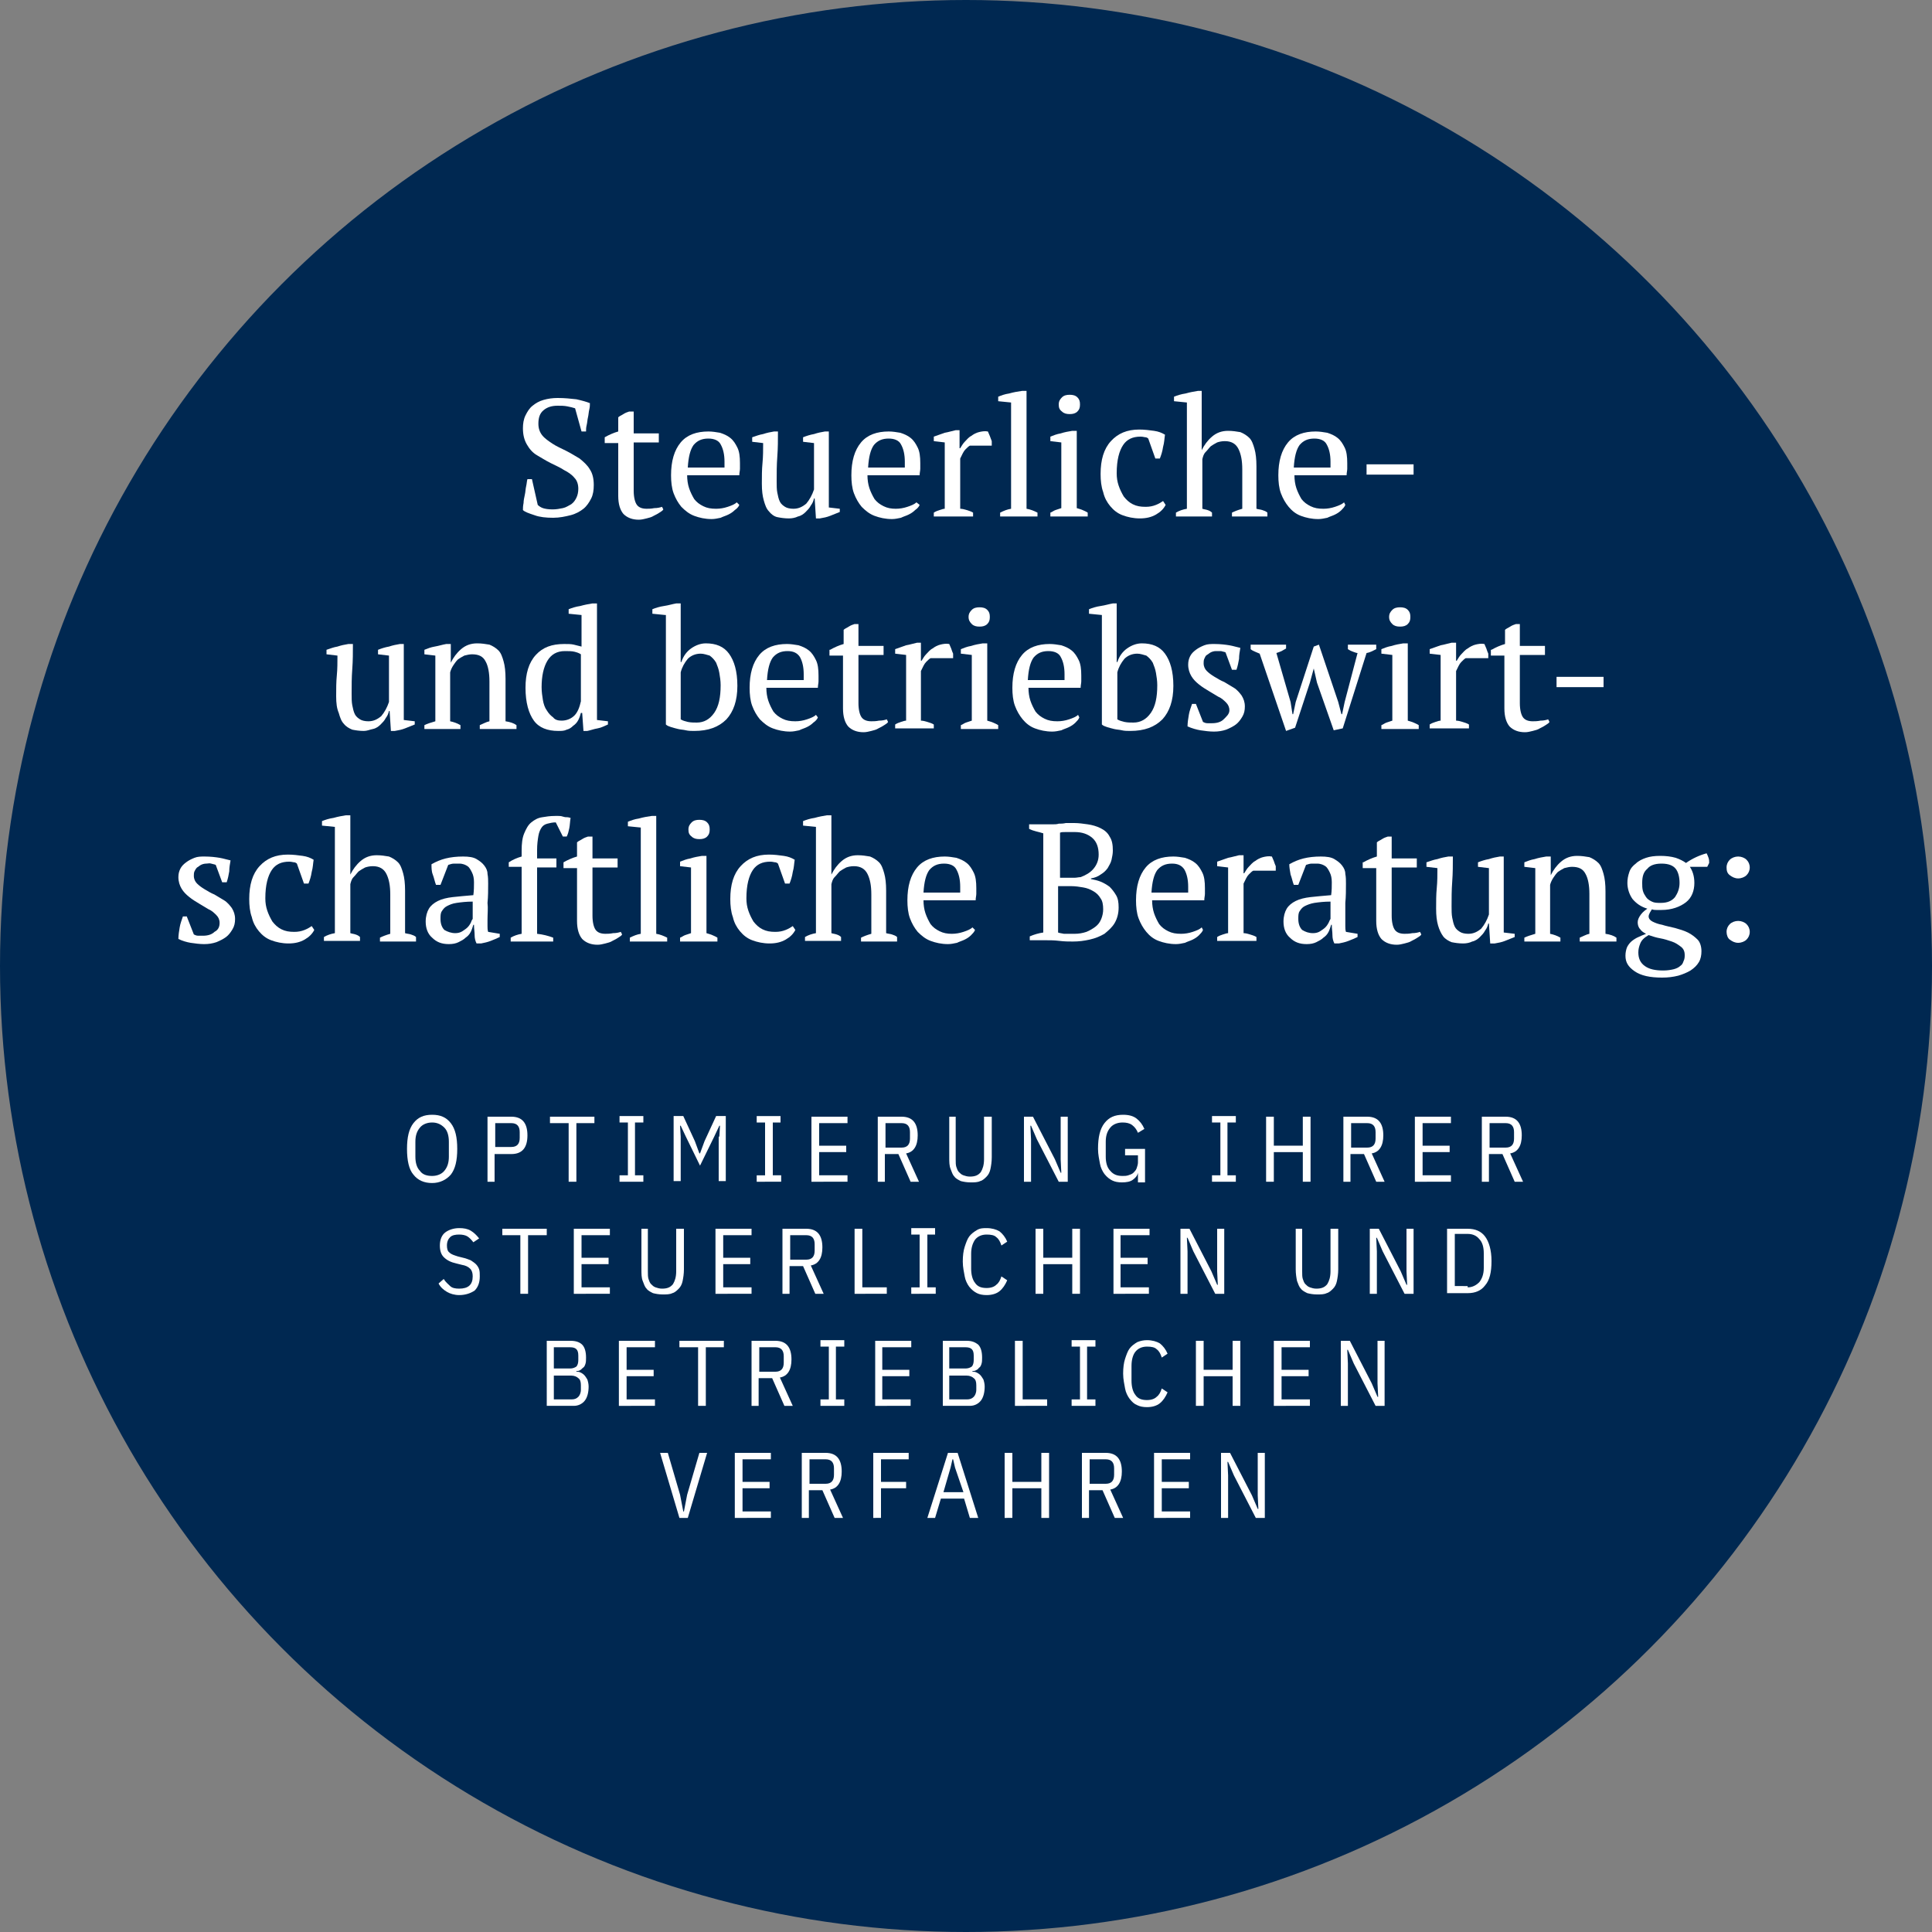 <?xml version="1.0" encoding="UTF-8"?> <svg xmlns="http://www.w3.org/2000/svg" xmlns:xlink="http://www.w3.org/1999/xlink" version="1.1" x="0px" y="0px" viewBox="0 0 300 300" style="enable-background:new 0 0 300 300;" xml:space="preserve"><rect x="0" y="0" width="300" height="300" fill="#808080" stroke="none"/> <style type="text/css"> .st0{fill:#002851;} .st1{fill:#FFFFFF;} </style> <g id="Ebene_1"> </g> <g id="Ebene_2"> <g> <circle class="st0" cx="150" cy="150" r="150"></circle> </g> <g> <path class="st1" d="M83.5,78.4c0.2,0.2,0.5,0.4,0.8,0.5c0.3,0.1,0.8,0.2,1.5,0.2c0.6,0,1.1-0.1,1.6-0.2c0.5-0.1,0.9-0.4,1.3-0.6 c0.4-0.3,0.6-0.6,0.8-1c0.2-0.4,0.3-0.9,0.3-1.4c0-0.7-0.2-1.3-0.6-1.7c-0.4-0.5-1-0.9-1.6-1.2c-0.6-0.4-1.3-0.7-2.1-1.1 s-1.4-0.8-2.1-1.2s-1.2-1-1.6-1.7c-0.4-0.7-0.6-1.5-0.6-2.5c0-0.7,0.1-1.4,0.4-2c0.3-0.6,0.6-1.1,1.1-1.5c0.5-0.4,1-0.7,1.7-0.9 c0.7-0.2,1.4-0.3,2.2-0.3c1.1,0,2,0.1,2.9,0.2c0.9,0.2,1.6,0.4,2.1,0.6c0,0.3,0,0.6-0.1,1s-0.1,0.8-0.2,1.2s-0.1,0.8-0.2,1.2 S91,66.7,91,67h-0.7l-1-3.6c-0.3-0.1-0.7-0.2-1.2-0.3c-0.5-0.1-1-0.1-1.5-0.1c-0.9,0-1.6,0.2-2.2,0.7s-0.8,1.2-0.8,2.1 c0,0.7,0.2,1.3,0.6,1.8c0.4,0.5,1,0.9,1.6,1.3c0.6,0.4,1.3,0.7,2.1,1.1s1.4,0.8,2.1,1.2c0.6,0.5,1.2,1,1.6,1.7 c0.4,0.6,0.6,1.4,0.6,2.4c0,0.8-0.1,1.5-0.4,2.1c-0.3,0.6-0.7,1.2-1.2,1.6s-1.2,0.8-2,1c-0.8,0.2-1.7,0.4-2.7,0.4 c-1.1,0-2.1-0.1-2.9-0.4c-0.9-0.3-1.5-0.5-1.8-0.8c0-0.3,0-0.6,0.1-1.1c0-0.4,0.1-0.8,0.2-1.3c0.1-0.4,0.1-0.9,0.2-1.3 s0.1-0.8,0.2-1.1h0.7L83.5,78.4z"></path> <path class="st1" d="M93.9,67.9c0.7-0.4,1.4-0.7,2.1-0.9v-2.2c0.2-0.2,0.5-0.3,0.8-0.5c0.3-0.2,0.6-0.3,0.9-0.4h0.7v3.4h3.9v1.4 h-3.9v7.5c0,1,0.2,1.8,0.5,2.2c0.3,0.4,0.8,0.6,1.5,0.6c0.3,0,0.7,0,1.2-0.1c0.5,0,0.9-0.1,1.2-0.2l0.2,0.4 c-0.1,0.2-0.3,0.3-0.6,0.5c-0.3,0.2-0.5,0.3-0.9,0.5c-0.3,0.2-0.7,0.3-1.1,0.4c-0.4,0.1-0.8,0.2-1.2,0.2c-1,0-1.8-0.3-2.4-0.9 c-0.5-0.6-0.8-1.5-0.8-2.8v-8.2h-2.1V67.9z"></path> <path class="st1" d="M114.8,78.4c-0.1,0.3-0.4,0.6-0.7,0.8c-0.3,0.3-0.6,0.5-1,0.7c-0.4,0.2-0.8,0.3-1.2,0.5 c-0.5,0.1-0.9,0.2-1.4,0.2c-1,0-1.9-0.2-2.7-0.5c-0.8-0.3-1.4-0.8-2-1.4c-0.5-0.6-0.9-1.3-1.2-2.1c-0.3-0.8-0.4-1.8-0.4-2.8 c0-2.2,0.5-3.9,1.5-5.1c1-1.2,2.5-1.7,4.3-1.7c0.6,0,1.2,0.1,1.8,0.2c0.6,0.2,1.1,0.4,1.6,0.8c0.5,0.4,0.8,0.9,1.1,1.5 c0.3,0.6,0.4,1.4,0.4,2.4c0,0.3,0,0.6,0,0.9c0,0.3-0.1,0.6-0.1,1h-8.1c0,0.7,0.1,1.4,0.3,2c0.2,0.6,0.5,1.2,0.8,1.7 c0.4,0.5,0.8,0.8,1.4,1.1c0.6,0.3,1.2,0.4,2,0.4c0.6,0,1.2-0.1,1.8-0.3c0.6-0.2,1.1-0.4,1.4-0.7L114.8,78.4z M110,68.1 c-1,0-1.7,0.3-2.3,1c-0.5,0.7-0.8,1.8-0.9,3.5h5.7c0-0.2,0-0.3,0-0.5c0-0.1,0-0.3,0-0.4c0-1.1-0.2-2-0.6-2.7 C111.6,68.4,110.9,68.1,110,68.1z"></path> <path class="st1" d="M118.3,75.1c0-1.1,0-2.2,0.1-3.2s0.1-2.1,0.1-3.1l-1.7-0.2v-0.7c0.6-0.2,1.1-0.4,1.7-0.5 c0.6-0.2,1.1-0.3,1.7-0.4h0.6c0,1.3,0,2.6-0.1,3.9s-0.1,2.6-0.1,3.8c0,0.7,0,1.3,0.1,1.8c0.1,0.5,0.2,1,0.4,1.4 c0.2,0.4,0.5,0.6,0.8,0.8c0.3,0.2,0.8,0.3,1.3,0.3c0.8,0,1.4-0.3,2-0.8c0.5-0.6,0.9-1.3,1.2-2.2v-7.2l-1.7-0.2v-0.7 c0.5-0.2,1.1-0.4,1.7-0.5c0.6-0.2,1.1-0.3,1.7-0.4h0.6v11.8l1.7,0.2v0.5c-0.5,0.2-1,0.4-1.5,0.6c-0.5,0.2-1,0.3-1.6,0.4h-0.6 l-0.2-3.1h-0.1c-0.1,0.4-0.2,0.7-0.5,1.1c-0.2,0.4-0.5,0.7-0.8,1s-0.7,0.6-1.2,0.7c-0.4,0.2-0.9,0.3-1.4,0.3 c-0.7,0-1.3-0.1-1.8-0.2s-1-0.5-1.3-0.9c-0.4-0.4-0.6-1-0.8-1.7C118.4,77,118.3,76.2,118.3,75.1z"></path> <path class="st1" d="M142.8,78.4c-0.1,0.3-0.4,0.6-0.7,0.8c-0.3,0.3-0.6,0.5-1,0.7c-0.4,0.2-0.8,0.3-1.2,0.5 c-0.5,0.1-0.9,0.2-1.4,0.2c-1,0-1.9-0.2-2.7-0.5c-0.8-0.3-1.4-0.8-2-1.4c-0.5-0.6-0.9-1.3-1.2-2.1c-0.3-0.8-0.4-1.8-0.4-2.8 c0-2.2,0.5-3.9,1.5-5.1c1-1.2,2.5-1.7,4.3-1.7c0.6,0,1.2,0.1,1.8,0.2c0.6,0.2,1.1,0.4,1.6,0.8c0.5,0.4,0.8,0.9,1.1,1.5 c0.3,0.6,0.4,1.4,0.4,2.4c0,0.3,0,0.6,0,0.9c0,0.3-0.1,0.6-0.1,1h-8.1c0,0.7,0.1,1.4,0.3,2c0.2,0.6,0.5,1.2,0.8,1.7 c0.4,0.5,0.8,0.8,1.4,1.1c0.6,0.3,1.2,0.4,1.9,0.4c0.6,0,1.2-0.1,1.8-0.3c0.6-0.2,1.1-0.4,1.4-0.7L142.8,78.4z M138,68.1 c-1,0-1.7,0.3-2.3,1c-0.5,0.7-0.8,1.8-0.9,3.5h5.7c0-0.2,0-0.3,0-0.5c0-0.1,0-0.3,0-0.4c0-1.1-0.2-2-0.6-2.7 C139.6,68.4,138.9,68.1,138,68.1z"></path> <path class="st1" d="M150.6,69.2c-0.2,0.1-0.4,0.3-0.7,0.6c-0.3,0.3-0.5,0.8-0.8,1.4V79c0.3,0,0.7,0.1,1,0.2 c0.3,0.1,0.7,0.2,1,0.4v0.6h-6.1v-0.6c0.3-0.2,0.6-0.3,0.9-0.4c0.3-0.1,0.6-0.2,0.8-0.2V68.7l-1.7-0.2v-0.7 c0.6-0.2,1.1-0.4,1.7-0.6c0.6-0.1,1.2-0.3,1.7-0.4h0.6v2.8h0.1c0.2-0.3,0.4-0.7,0.7-1c0.3-0.3,0.6-0.7,1-0.9 c0.4-0.3,0.8-0.5,1.2-0.6c0.4-0.1,0.9-0.2,1.4-0.1c0.1,0.2,0.2,0.5,0.3,0.7s0.2,0.6,0.3,0.8v0.7H150.6z"></path> <path class="st1" d="M161.1,80.2h-5.8v-0.6c0.6-0.3,1.1-0.5,1.7-0.6V62.5l-2-0.2v-0.7c0.5-0.2,1-0.4,1.7-0.5 c0.7-0.2,1.3-0.3,2-0.4h0.7V79c0.6,0.1,1.1,0.3,1.7,0.6V80.2z"></path> <path class="st1" d="M168.9,80.2h-5.8v-0.6c0.3-0.1,0.5-0.3,0.8-0.4s0.6-0.2,0.9-0.3V68.7l-1.7-0.2v-0.7c0.5-0.2,1-0.4,1.6-0.5 c0.6-0.2,1.2-0.3,1.8-0.4h0.7v12c0.3,0.1,0.7,0.2,0.9,0.3s0.5,0.2,0.8,0.4V80.2z M164.4,62.8c0-0.5,0.2-0.8,0.5-1.1 c0.3-0.3,0.7-0.4,1.2-0.4c0.5,0,0.9,0.1,1.2,0.4c0.3,0.3,0.4,0.6,0.4,1.1c0,0.5-0.1,0.8-0.4,1.1c-0.3,0.3-0.7,0.4-1.2,0.4 c-0.5,0-0.9-0.1-1.2-0.4C164.5,63.6,164.4,63.3,164.4,62.8z"></path> <path class="st1" d="M181,78.4c-0.3,0.6-0.8,1.1-1.5,1.5c-0.7,0.4-1.5,0.6-2.5,0.6c-1,0-1.9-0.2-2.7-0.5c-0.8-0.3-1.4-0.8-1.9-1.4 c-0.5-0.6-0.9-1.3-1.1-2.2c-0.3-0.8-0.4-1.8-0.4-2.8c0-2.2,0.5-3.9,1.6-5.1c1.1-1.2,2.5-1.8,4.4-1.8c0.8,0,1.6,0.1,2.3,0.2 s1.2,0.3,1.7,0.6c-0.1,0.6-0.1,1.2-0.3,1.9c-0.1,0.7-0.3,1.3-0.5,1.8h-0.7l-1.1-3.1c-0.1-0.1-0.3-0.2-0.4-0.2 c-0.2,0-0.4-0.1-0.8-0.1c-1.2,0-2.1,0.4-2.7,1.3c-0.6,0.9-1,2.3-1,4.4c0,0.7,0.1,1.3,0.3,1.9s0.5,1.2,0.8,1.7 c0.4,0.5,0.8,0.9,1.4,1.2c0.6,0.3,1.2,0.4,2,0.4c0.6,0,1.1-0.1,1.6-0.3c0.5-0.2,0.8-0.4,1.1-0.6L181,78.4z"></path> <path class="st1" d="M196.9,80.2h-5.6v-0.6c0.4-0.2,0.9-0.4,1.6-0.6v-6.1c0-1.4-0.2-2.4-0.6-3.2c-0.4-0.8-1.1-1.2-2.1-1.2 c-0.5,0-0.9,0.1-1.2,0.2c-0.4,0.2-0.7,0.4-1,0.6c-0.3,0.3-0.5,0.6-0.8,0.9s-0.4,0.7-0.5,1.1V79c0.3,0.1,0.5,0.1,0.8,0.2 c0.3,0.1,0.5,0.2,0.7,0.4v0.6h-5.6v-0.6c0.5-0.3,1.1-0.5,1.7-0.6V62.5l-2-0.2v-0.7c0.5-0.2,1.1-0.4,1.8-0.5 c0.7-0.2,1.3-0.3,1.9-0.4h0.6v9.2h0c0.4-0.8,0.9-1.5,1.6-2.1c0.7-0.6,1.5-0.9,2.5-0.9c0.7,0,1.3,0.1,1.9,0.2 c0.5,0.2,1,0.5,1.4,0.9c0.4,0.4,0.6,1,0.8,1.7c0.2,0.7,0.3,1.6,0.3,2.7V79c0.3,0.1,0.6,0.1,0.9,0.2c0.3,0.1,0.6,0.2,0.8,0.4V80.2z "></path> <path class="st1" d="M208.9,78.4c-0.1,0.3-0.4,0.6-0.6,0.8c-0.3,0.3-0.6,0.5-1,0.7c-0.4,0.2-0.8,0.3-1.2,0.5 c-0.5,0.1-0.9,0.2-1.4,0.2c-1,0-1.9-0.2-2.7-0.5c-0.8-0.3-1.4-0.8-1.9-1.4c-0.5-0.6-0.9-1.3-1.2-2.1s-0.4-1.8-0.4-2.8 c0-2.2,0.5-3.9,1.5-5.1s2.5-1.7,4.3-1.7c0.6,0,1.2,0.1,1.8,0.2c0.6,0.2,1.1,0.4,1.6,0.8c0.5,0.4,0.8,0.9,1.1,1.5 c0.3,0.6,0.4,1.4,0.4,2.4c0,0.3,0,0.6,0,0.9c0,0.3-0.1,0.6-0.1,1h-8.1c0,0.7,0.1,1.4,0.3,2c0.2,0.6,0.5,1.2,0.8,1.7 c0.4,0.5,0.8,0.8,1.4,1.1c0.6,0.3,1.2,0.4,2,0.4c0.6,0,1.2-0.1,1.8-0.3c0.6-0.2,1.1-0.4,1.4-0.7L208.9,78.4z M204.1,68.1 c-1,0-1.7,0.3-2.3,1c-0.5,0.7-0.8,1.8-0.9,3.5h5.7c0-0.2,0-0.3,0-0.5c0-0.1,0-0.3,0-0.4c0-1.1-0.2-2-0.6-2.7 C205.7,68.4,205,68.1,204.1,68.1z"></path> <path class="st1" d="M212.2,72.1h7.3v1.6h-7.3V72.1z"></path> <path class="st1" d="M52.2,108.1c0-1.1,0-2.2,0.1-3.2c0.1-1,0.1-2.1,0.1-3.1l-1.7-0.2v-0.7c0.6-0.2,1.1-0.4,1.7-0.5 c0.6-0.2,1.1-0.3,1.7-0.4h0.7c0,1.3,0,2.6-0.1,3.9c-0.1,1.3-0.1,2.6-0.1,3.8c0,0.7,0,1.3,0.1,1.8c0.1,0.5,0.2,1,0.4,1.4 c0.2,0.4,0.5,0.6,0.8,0.8c0.3,0.2,0.8,0.3,1.3,0.3c0.8,0,1.4-0.3,2-0.8c0.5-0.6,0.9-1.3,1.2-2.2v-7.2l-1.7-0.2v-0.7 c0.5-0.2,1.1-0.4,1.7-0.5c0.6-0.2,1.1-0.3,1.7-0.4h0.6v11.8l1.7,0.2v0.5c-0.5,0.2-1,0.4-1.5,0.6c-0.5,0.2-1,0.3-1.6,0.4h-0.6 l-0.2-3.1h-0.1c-0.1,0.4-0.2,0.7-0.5,1.1c-0.2,0.4-0.5,0.7-0.8,1c-0.3,0.3-0.7,0.6-1.2,0.7s-0.9,0.3-1.4,0.3 c-0.7,0-1.3-0.1-1.8-0.2c-0.5-0.2-1-0.5-1.3-0.9c-0.4-0.4-0.6-1-0.8-1.7C52.3,110,52.2,109.2,52.2,108.1z"></path> <path class="st1" d="M80.1,113.2h-5.6v-0.6c0.5-0.2,1-0.5,1.5-0.6v-6.2c0-1.3-0.2-2.4-0.6-3.1c-0.4-0.8-1.1-1.1-2.1-1.1 c-0.4,0-0.8,0.1-1.2,0.2c-0.4,0.2-0.7,0.4-1,0.6c-0.3,0.3-0.5,0.6-0.7,0.9s-0.4,0.7-0.5,1.1v7.6c0.5,0.1,1.1,0.3,1.6,0.6v0.6h-5.6 v-0.6c0.4-0.2,1-0.4,1.7-0.6v-10.2l-1.7-0.2v-0.7c0.5-0.2,1-0.4,1.6-0.5s1.2-0.3,1.8-0.4h0.7v2.9h0c0.4-0.8,0.9-1.5,1.6-2.1 c0.7-0.6,1.5-0.9,2.5-0.9c0.7,0,1.3,0.1,1.9,0.2c0.5,0.2,1,0.5,1.4,0.9c0.4,0.4,0.6,1,0.8,1.7c0.2,0.7,0.3,1.6,0.3,2.7v6.6 c0.7,0.1,1.3,0.3,1.7,0.6V113.2z"></path> <path class="st1" d="M90.2,110.7c-0.1,0.4-0.2,0.7-0.4,1.1s-0.5,0.7-0.8,0.9c-0.3,0.3-0.6,0.5-1,0.6c-0.4,0.2-0.8,0.2-1.3,0.2 c-1.7,0-3-0.5-3.8-1.6c-0.8-1.1-1.3-2.8-1.3-5.1c0-2.2,0.5-3.9,1.6-5.1c1.1-1.2,2.5-1.7,4.4-1.7c0.6,0,1.1,0,1.5,0.1 c0.4,0.1,0.8,0.2,1.2,0.3v-4.9l-2-0.2v-0.7c0.5-0.2,1.1-0.4,1.8-0.5c0.7-0.2,1.3-0.3,1.9-0.4h0.7v18.1l1.7,0.2v0.5 c-0.5,0.2-1,0.5-1.6,0.6s-1.1,0.3-1.6,0.4h-0.6l-0.2-2.8H90.2z M87.2,111.9c0.8,0,1.5-0.3,2-0.8c0.5-0.5,0.8-1.3,1-2.2v-7.3 c-0.3-0.2-0.6-0.3-1-0.4c-0.4-0.1-0.9-0.1-1.5-0.1c-1.2,0-2.1,0.5-2.7,1.5s-0.9,2.4-0.9,4.1c0,0.7,0.1,1.4,0.2,2 c0.1,0.6,0.3,1.2,0.6,1.6c0.3,0.5,0.6,0.8,1,1.1C86.2,111.8,86.7,111.9,87.2,111.9z"></path> <path class="st1" d="M103.3,95.5l-2-0.2v-0.7c0.5-0.2,1.1-0.4,1.8-0.5c0.7-0.1,1.3-0.3,1.9-0.4h0.7v9.1h0.1 c0.3-0.9,0.8-1.6,1.5-2.1c0.7-0.5,1.5-0.8,2.3-0.8c1.6,0,2.8,0.5,3.6,1.6c0.8,1.1,1.3,2.7,1.3,5c0,2.3-0.6,4-1.7,5.2 c-1.2,1.2-2.8,1.8-5,1.8c-0.4,0-0.9,0-1.3-0.1c-0.4-0.1-0.8-0.1-1.2-0.2s-0.8-0.2-1.1-0.3c-0.3-0.1-0.6-0.2-0.8-0.4V95.5z M108.8,101.5c-0.8,0-1.5,0.3-2,0.8c-0.5,0.6-0.9,1.3-1.1,2.1v7.3c0.3,0.2,0.7,0.3,1.1,0.4c0.5,0.1,0.9,0.1,1.4,0.1 c1.1,0,2-0.5,2.7-1.5s1-2.4,1-4.3c0-0.7-0.1-1.3-0.2-1.9c-0.1-0.6-0.3-1.1-0.5-1.6c-0.3-0.5-0.6-0.8-1-1.1 C109.8,101.7,109.3,101.5,108.8,101.5z"></path> <path class="st1" d="M127,111.4c-0.1,0.3-0.4,0.6-0.7,0.8c-0.3,0.3-0.6,0.5-1,0.7c-0.4,0.2-0.8,0.3-1.2,0.5 c-0.5,0.1-0.9,0.2-1.4,0.2c-1,0-1.9-0.2-2.7-0.5c-0.8-0.3-1.4-0.8-2-1.4c-0.5-0.6-0.9-1.3-1.2-2.1c-0.3-0.8-0.4-1.8-0.4-2.8 c0-2.2,0.5-3.9,1.5-5.1c1-1.2,2.5-1.7,4.3-1.7c0.6,0,1.2,0.1,1.8,0.2c0.6,0.2,1.1,0.4,1.6,0.8c0.5,0.4,0.8,0.9,1.1,1.5 c0.3,0.6,0.4,1.4,0.4,2.4c0,0.3,0,0.6,0,0.9c0,0.3-0.1,0.6-0.1,1H119c0,0.7,0.1,1.4,0.3,2c0.2,0.6,0.5,1.2,0.8,1.7 c0.4,0.5,0.8,0.8,1.4,1.1c0.6,0.3,1.2,0.4,2,0.4c0.6,0,1.2-0.1,1.8-0.3c0.6-0.2,1.1-0.4,1.4-0.7L127,111.4z M122.3,101.1 c-1,0-1.7,0.3-2.3,1c-0.5,0.7-0.8,1.8-0.9,3.5h5.7c0-0.2,0-0.3,0-0.5c0-0.1,0-0.3,0-0.4c0-1.1-0.2-2-0.6-2.7 C123.8,101.4,123.2,101.1,122.3,101.1z"></path> <path class="st1" d="M128.9,100.9c0.7-0.4,1.4-0.7,2.1-0.9v-2.2c0.2-0.2,0.5-0.3,0.8-0.5c0.3-0.2,0.6-0.3,0.9-0.4h0.6v3.4h3.9v1.4 h-3.9v7.5c0,1,0.2,1.8,0.5,2.2c0.3,0.4,0.8,0.6,1.5,0.6c0.3,0,0.7,0,1.2-0.1c0.5,0,0.9-0.1,1.2-0.2l0.2,0.4 c-0.1,0.2-0.3,0.3-0.6,0.5c-0.3,0.2-0.5,0.3-0.9,0.5c-0.3,0.2-0.7,0.3-1.1,0.4s-0.8,0.2-1.2,0.2c-1,0-1.8-0.3-2.4-0.9 c-0.5-0.6-0.8-1.5-0.8-2.8v-8.2h-2.1V100.9z"></path> <path class="st1" d="M144.5,102.2c-0.2,0.1-0.4,0.3-0.7,0.6c-0.3,0.3-0.5,0.8-0.8,1.4v7.7c0.3,0,0.7,0.1,1,0.2 c0.3,0.1,0.7,0.2,1,0.4v0.6H139v-0.6c0.3-0.2,0.6-0.3,0.9-0.4c0.3-0.1,0.6-0.2,0.8-0.2v-10.2l-1.7-0.2v-0.7 c0.6-0.2,1.1-0.4,1.7-0.6c0.6-0.1,1.2-0.3,1.7-0.4h0.6v2.8h0.1c0.2-0.3,0.4-0.7,0.7-1c0.3-0.3,0.6-0.7,1-0.9 c0.4-0.3,0.8-0.5,1.2-0.6c0.4-0.1,0.9-0.2,1.4-0.1c0.1,0.2,0.2,0.5,0.3,0.7c0.1,0.3,0.2,0.6,0.3,0.8v0.7H144.5z"></path> <path class="st1" d="M155,113.2h-5.8v-0.6c0.3-0.1,0.5-0.3,0.8-0.4s0.6-0.2,0.9-0.3v-10.2l-1.7-0.2v-0.7c0.5-0.2,1-0.4,1.6-0.5 c0.6-0.2,1.2-0.3,1.8-0.4h0.7v12c0.3,0.1,0.7,0.2,0.9,0.3s0.5,0.2,0.8,0.4V113.2z M150.4,95.8c0-0.5,0.2-0.8,0.5-1.1 c0.3-0.3,0.7-0.4,1.2-0.4s0.9,0.1,1.2,0.4c0.3,0.3,0.4,0.6,0.4,1.1c0,0.5-0.1,0.8-0.4,1.1c-0.3,0.3-0.7,0.4-1.2,0.4 s-0.9-0.1-1.2-0.4C150.6,96.6,150.4,96.3,150.4,95.8z"></path> <path class="st1" d="M167.6,111.4c-0.1,0.3-0.4,0.6-0.6,0.8c-0.3,0.3-0.6,0.5-1,0.7c-0.4,0.2-0.8,0.3-1.2,0.5 c-0.5,0.1-0.9,0.2-1.4,0.2c-1,0-1.9-0.2-2.7-0.5c-0.8-0.3-1.4-0.8-1.9-1.4c-0.5-0.6-0.9-1.3-1.2-2.1s-0.4-1.8-0.4-2.8 c0-2.2,0.5-3.9,1.5-5.1s2.5-1.7,4.3-1.7c0.6,0,1.2,0.1,1.8,0.2c0.6,0.2,1.1,0.4,1.6,0.8c0.5,0.4,0.8,0.9,1.1,1.5 c0.3,0.6,0.4,1.4,0.4,2.4c0,0.3,0,0.6,0,0.9c0,0.3-0.1,0.6-0.1,1h-8.1c0,0.7,0.1,1.4,0.3,2c0.2,0.6,0.5,1.2,0.8,1.7 c0.4,0.5,0.8,0.8,1.4,1.1c0.6,0.3,1.2,0.4,2,0.4c0.6,0,1.2-0.1,1.8-0.3c0.6-0.2,1.1-0.4,1.4-0.7L167.6,111.4z M162.8,101.1 c-1,0-1.7,0.3-2.3,1c-0.5,0.7-0.8,1.8-0.9,3.5h5.7c0-0.2,0-0.3,0-0.5c0-0.1,0-0.3,0-0.4c0-1.1-0.2-2-0.6-2.7 C164.4,101.4,163.7,101.1,162.8,101.1z"></path> <path class="st1" d="M171.1,95.5l-2-0.2v-0.7c0.5-0.2,1.1-0.4,1.8-0.5c0.7-0.1,1.3-0.3,1.9-0.4h0.6v9.1h0.1 c0.3-0.9,0.8-1.6,1.5-2.1c0.7-0.5,1.5-0.8,2.3-0.8c1.6,0,2.8,0.5,3.6,1.6c0.8,1.1,1.3,2.7,1.3,5c0,2.3-0.6,4-1.7,5.2 c-1.2,1.2-2.8,1.8-5,1.8c-0.4,0-0.9,0-1.3-0.1c-0.4-0.1-0.8-0.1-1.2-0.2s-0.8-0.2-1.1-0.3c-0.3-0.1-0.6-0.2-0.8-0.4V95.5z M176.6,101.5c-0.8,0-1.5,0.3-2,0.8c-0.5,0.6-0.9,1.3-1.1,2.1v7.3c0.3,0.2,0.7,0.3,1.1,0.4c0.5,0.1,0.9,0.1,1.4,0.1 c1.1,0,2-0.5,2.7-1.5c0.7-1,1-2.4,1-4.3c0-0.7-0.1-1.3-0.2-1.9c-0.1-0.6-0.3-1.1-0.5-1.6c-0.3-0.5-0.6-0.8-1-1.1 C177.6,101.7,177.1,101.5,176.6,101.5z"></path> <path class="st1" d="M190.9,110.3c0-0.5-0.2-0.9-0.5-1.2c-0.3-0.3-0.7-0.7-1.2-0.9c-0.5-0.3-1-0.6-1.5-0.9c-0.5-0.3-1-0.6-1.5-1 c-0.5-0.4-0.9-0.8-1.2-1.3c-0.3-0.5-0.5-1.1-0.5-1.8c0-0.5,0.1-0.9,0.3-1.3c0.2-0.4,0.5-0.7,0.9-1c0.4-0.3,0.8-0.5,1.3-0.7 c0.5-0.2,1-0.2,1.6-0.2c0.9,0,1.7,0.1,2.3,0.2s1.2,0.3,1.7,0.4c-0.1,0.6-0.2,1.1-0.2,1.7c-0.1,0.6-0.2,1.1-0.4,1.7h-0.7l-1-2.7 c-0.2-0.1-0.4-0.1-0.7-0.2c-0.3,0-0.5,0-0.8,0c-0.3,0-0.6,0.1-0.8,0.2c-0.2,0.1-0.4,0.3-0.6,0.4s-0.3,0.4-0.4,0.6 c-0.1,0.2-0.1,0.5-0.1,0.7c0,0.5,0.2,0.9,0.5,1.2c0.3,0.3,0.7,0.6,1.2,0.9c0.5,0.3,1,0.6,1.5,0.8c0.5,0.3,1,0.6,1.5,0.9 c0.5,0.3,0.9,0.8,1.2,1.2c0.3,0.5,0.5,1,0.5,1.7c0,0.6-0.1,1.1-0.4,1.6c-0.3,0.5-0.6,0.9-1,1.2c-0.4,0.3-1,0.6-1.5,0.8 c-0.6,0.2-1.2,0.3-1.9,0.3c-0.7,0-1.4-0.1-2.1-0.2c-0.6-0.1-1.3-0.3-2-0.6c0-0.6,0.1-1.2,0.2-1.8c0.1-0.6,0.3-1.1,0.5-1.7h0.6 l1.1,2.8c0.2,0.1,0.4,0.2,0.7,0.2c0.3,0,0.5,0,0.7,0c0.8,0,1.4-0.2,1.8-0.6S190.9,110.9,190.9,110.3z"></path> <path class="st1" d="M199.7,113.5l-4.1-12c-0.2-0.1-0.5-0.2-0.7-0.3c-0.2-0.1-0.5-0.2-0.7-0.4v-0.7h5.5v0.6 c-0.2,0.1-0.5,0.3-0.7,0.4c-0.2,0.1-0.5,0.2-0.8,0.3l2.2,7.6l0.3,1.9h0.1l0.4-1.9l2.8-8.6l0.8-0.3l3,8.9l0.5,1.9h0.1l0.4-1.9 l2-7.6c-0.2,0-0.4-0.1-0.7-0.2c-0.3-0.1-0.5-0.2-0.8-0.4v-0.7h4.4v0.7c-0.4,0.2-0.9,0.5-1.5,0.6l-3.7,11.7l-1.4,0.3l-2.6-7.4 l-0.5-2.2H204l-0.6,2.2l-2.3,7L199.7,113.5z"></path> <path class="st1" d="M220.3,113.2h-5.8v-0.6c0.3-0.1,0.5-0.3,0.8-0.4s0.6-0.2,0.9-0.3v-10.2l-1.7-0.2v-0.7c0.5-0.2,1-0.4,1.6-0.5 c0.6-0.2,1.2-0.3,1.8-0.4h0.7v12c0.3,0.1,0.7,0.2,0.9,0.3s0.5,0.2,0.8,0.4V113.2z M215.7,95.8c0-0.5,0.2-0.8,0.5-1.1 c0.3-0.3,0.7-0.4,1.2-0.4c0.5,0,0.9,0.1,1.2,0.4c0.3,0.3,0.4,0.6,0.4,1.1c0,0.5-0.1,0.8-0.4,1.1c-0.3,0.3-0.7,0.4-1.2,0.4 c-0.5,0-0.9-0.1-1.2-0.4C215.9,96.6,215.7,96.3,215.7,95.8z"></path> <path class="st1" d="M227.6,102.2c-0.2,0.1-0.4,0.3-0.7,0.6c-0.3,0.3-0.5,0.8-0.8,1.4v7.7c0.3,0,0.7,0.1,1,0.2 c0.3,0.1,0.7,0.2,1,0.4v0.6H222v-0.6c0.3-0.2,0.6-0.3,0.9-0.4c0.3-0.1,0.6-0.2,0.8-0.2v-10.2l-1.7-0.2v-0.7 c0.6-0.2,1.1-0.4,1.7-0.6c0.6-0.1,1.2-0.3,1.7-0.4h0.7v2.8h0.1c0.2-0.3,0.4-0.7,0.7-1c0.3-0.3,0.6-0.7,1-0.9 c0.4-0.3,0.8-0.5,1.2-0.6c0.4-0.1,0.9-0.2,1.4-0.1c0.1,0.2,0.2,0.5,0.3,0.7c0.1,0.3,0.2,0.6,0.3,0.8v0.7H227.6z"></path> <path class="st1" d="M231.6,100.9c0.7-0.4,1.4-0.7,2.1-0.9v-2.2c0.2-0.2,0.5-0.3,0.8-0.5c0.3-0.2,0.6-0.3,0.9-0.4h0.6v3.4h3.9v1.4 H236v7.5c0,1,0.2,1.8,0.5,2.2c0.3,0.4,0.8,0.6,1.5,0.6c0.3,0,0.7,0,1.2-0.1c0.5,0,0.9-0.1,1.2-0.2l0.2,0.4 c-0.1,0.2-0.3,0.3-0.6,0.5c-0.3,0.2-0.5,0.3-0.9,0.5c-0.3,0.2-0.7,0.3-1.1,0.4c-0.4,0.1-0.8,0.2-1.2,0.2c-1,0-1.8-0.3-2.4-0.9 c-0.5-0.6-0.8-1.5-0.8-2.8v-8.2h-2.1V100.9z"></path> <path class="st1" d="M241.7,105.1h7.3v1.6h-7.3V105.1z"></path> <path class="st1" d="M34.1,143.3c0-0.5-0.2-0.9-0.5-1.2c-0.3-0.3-0.7-0.7-1.2-0.9c-0.5-0.3-1-0.6-1.5-0.9c-0.5-0.3-1-0.6-1.5-1 c-0.5-0.4-0.9-0.8-1.2-1.3c-0.3-0.5-0.5-1.1-0.5-1.8c0-0.5,0.1-0.9,0.3-1.3s0.5-0.7,0.9-1c0.4-0.3,0.8-0.5,1.3-0.7 c0.5-0.2,1-0.2,1.6-0.2c0.9,0,1.7,0.1,2.3,0.2c0.6,0.1,1.2,0.3,1.7,0.4c-0.1,0.6-0.2,1.1-0.2,1.7c-0.1,0.6-0.2,1.1-0.4,1.7h-0.7 l-1-2.7c-0.2-0.1-0.4-0.1-0.7-0.2s-0.5,0-0.8,0c-0.3,0-0.6,0.1-0.8,0.2c-0.2,0.1-0.4,0.3-0.6,0.4c-0.2,0.2-0.3,0.4-0.4,0.6 c-0.1,0.2-0.1,0.5-0.1,0.7c0,0.5,0.2,0.9,0.5,1.2s0.7,0.6,1.2,0.9c0.5,0.3,1,0.6,1.5,0.8c0.5,0.3,1,0.6,1.5,0.9 c0.5,0.3,0.9,0.8,1.2,1.2c0.3,0.5,0.5,1,0.5,1.7c0,0.6-0.1,1.1-0.4,1.6c-0.3,0.5-0.6,0.9-1,1.2c-0.4,0.3-1,0.6-1.5,0.8 c-0.6,0.2-1.2,0.3-1.9,0.3c-0.7,0-1.4-0.1-2.1-0.2c-0.6-0.1-1.3-0.3-1.9-0.6c0-0.6,0.1-1.2,0.2-1.8c0.1-0.6,0.3-1.1,0.5-1.7H29 l1.1,2.8c0.2,0.1,0.4,0.2,0.7,0.2c0.3,0,0.5,0,0.7,0c0.8,0,1.4-0.2,1.8-0.6C33.9,144.4,34.1,143.9,34.1,143.3z"></path> <path class="st1" d="M48.8,144.4c-0.3,0.6-0.8,1.1-1.5,1.5c-0.7,0.4-1.5,0.6-2.5,0.6c-1,0-1.9-0.2-2.7-0.5 c-0.8-0.3-1.4-0.8-1.9-1.4c-0.5-0.6-0.9-1.3-1.1-2.2c-0.3-0.8-0.4-1.8-0.4-2.8c0-2.2,0.5-3.9,1.6-5.1c1.1-1.2,2.5-1.8,4.4-1.8 c0.8,0,1.6,0.1,2.3,0.2c0.7,0.1,1.2,0.3,1.7,0.6c-0.1,0.6-0.1,1.2-0.3,1.9c-0.1,0.7-0.3,1.3-0.5,1.8h-0.7l-1.1-3.1 c-0.1-0.1-0.3-0.2-0.4-0.2c-0.2,0-0.4-0.1-0.8-0.1c-1.2,0-2.1,0.4-2.7,1.3c-0.6,0.9-1,2.3-1,4.4c0,0.7,0.1,1.3,0.3,1.9 s0.5,1.2,0.8,1.7c0.4,0.5,0.8,0.9,1.4,1.2c0.6,0.3,1.2,0.4,2,0.4c0.6,0,1.1-0.1,1.6-0.3c0.5-0.2,0.8-0.4,1.1-0.6L48.8,144.4z"></path> <path class="st1" d="M64.6,146.2H59v-0.6c0.4-0.2,0.9-0.4,1.6-0.6v-6.1c0-1.4-0.2-2.4-0.6-3.2c-0.4-0.8-1.1-1.2-2.1-1.2 c-0.5,0-0.9,0.1-1.2,0.2c-0.4,0.2-0.7,0.4-1,0.6c-0.3,0.3-0.5,0.6-0.8,0.9s-0.4,0.7-0.5,1.1v7.6c0.3,0.1,0.5,0.1,0.8,0.2 c0.3,0.1,0.5,0.2,0.7,0.4v0.6h-5.6v-0.6c0.5-0.3,1.1-0.5,1.7-0.6v-16.5l-2-0.2v-0.7c0.5-0.2,1.1-0.4,1.8-0.5 c0.7-0.2,1.3-0.3,1.9-0.4h0.7v9.2h0c0.4-0.8,0.9-1.5,1.6-2.1c0.7-0.6,1.5-0.9,2.5-0.9c0.7,0,1.3,0.1,1.9,0.2 c0.5,0.2,1,0.5,1.4,0.9s0.6,1,0.8,1.7s0.3,1.6,0.3,2.7v6.6c0.3,0.1,0.6,0.1,0.9,0.2c0.3,0.1,0.6,0.2,0.8,0.4V146.2z"></path> <path class="st1" d="M75.7,142.8c0,0.4,0,0.7,0,1c0,0.3,0,0.6,0.1,0.9l1.8,0.3v0.5c-0.4,0.2-0.9,0.4-1.4,0.6 c-0.5,0.2-1,0.3-1.5,0.4H74c-0.2-0.4-0.3-0.8-0.3-1.3c0-0.5-0.1-1-0.1-1.6h-0.1c-0.1,0.3-0.2,0.7-0.4,1.1 c-0.2,0.4-0.5,0.7-0.8,0.9c-0.3,0.3-0.7,0.5-1.1,0.7c-0.4,0.2-0.9,0.3-1.5,0.3c-1.1,0-1.9-0.3-2.6-1c-0.7-0.6-1-1.5-1-2.5 c0-0.8,0.2-1.5,0.5-2s0.8-0.9,1.4-1.2c0.6-0.3,1.4-0.5,2.3-0.6s2-0.2,3.2-0.3c0.1-0.7,0.1-1.4,0.1-2c0-0.6-0.1-1.1-0.3-1.5 c-0.2-0.4-0.4-0.8-0.7-1s-0.7-0.4-1.3-0.4c-0.2,0-0.5,0-0.8,0c-0.3,0-0.6,0.1-0.9,0.2l-1.2,3.1h-0.7c-0.2-0.5-0.3-1.1-0.5-1.6 s-0.2-1.1-0.2-1.6c0.7-0.4,1.4-0.7,2.2-0.9c0.8-0.2,1.7-0.3,2.7-0.3c0.9,0,1.6,0.1,2.1,0.4c0.5,0.3,0.9,0.6,1.2,1 c0.3,0.4,0.5,0.8,0.5,1.3c0.1,0.5,0.1,1,0.1,1.5c0,1,0,2-0.1,3C75.8,141,75.7,141.9,75.7,142.8z M70.7,144.9 c0.4,0,0.8-0.1,1.1-0.3c0.3-0.2,0.6-0.4,0.8-0.6c0.2-0.2,0.4-0.5,0.5-0.7c0.1-0.3,0.2-0.5,0.3-0.6v-2.7c-1,0-1.8,0.1-2.5,0.2 s-1.1,0.3-1.5,0.5c-0.4,0.2-0.6,0.5-0.8,0.8s-0.2,0.7-0.2,1.2c0,0.7,0.2,1.3,0.6,1.7C69.5,144.7,70.1,144.9,70.7,144.9z"></path> <path class="st1" d="M86.2,126.7c0.2,0,0.3,0,0.5,0c0.2,0,0.4,0,0.7,0.1s0.4,0.1,0.7,0.1c0.2,0,0.4,0.1,0.5,0.1 c-0.1,0.6-0.1,1.1-0.2,1.6c-0.1,0.5-0.2,0.9-0.4,1.3h-0.6l-1.1-2.2c-0.5,0-0.9,0.1-1.3,0.2s-0.7,0.3-0.9,0.6s-0.4,0.7-0.5,1.3 c-0.1,0.6-0.2,1.3-0.2,2.2v1.3h3v1.4h-3V145c0.9,0.1,1.7,0.3,2.5,0.6v0.6h-6.6v-0.6c0.5-0.3,1.1-0.5,1.7-0.6v-10.4h-2v-0.7 c0.6-0.4,1.3-0.7,2-0.9v-0.9c0-1.1,0.1-2,0.4-2.7c0.3-0.7,0.6-1.3,1.1-1.7c0.5-0.4,1-0.7,1.7-0.8 C84.8,126.8,85.4,126.7,86.2,126.7z"></path> <path class="st1" d="M87.5,133.9c0.7-0.4,1.4-0.7,2.1-0.9v-2.2c0.2-0.2,0.5-0.3,0.8-0.5c0.3-0.2,0.6-0.3,0.9-0.4h0.7v3.4h3.9v1.4 h-3.9v7.5c0,1,0.2,1.8,0.5,2.2c0.3,0.4,0.8,0.6,1.5,0.6c0.3,0,0.7,0,1.2-0.1c0.5,0,0.9-0.1,1.2-0.2l0.2,0.4 c-0.1,0.2-0.3,0.3-0.6,0.5c-0.3,0.2-0.5,0.3-0.9,0.5c-0.3,0.2-0.7,0.3-1.1,0.4s-0.8,0.2-1.2,0.2c-1,0-1.8-0.3-2.4-0.9 c-0.5-0.6-0.8-1.5-0.8-2.8v-8.2h-2.1V133.9z"></path> <path class="st1" d="M103.6,146.2h-5.8v-0.6c0.6-0.3,1.1-0.5,1.7-0.6v-16.5l-2-0.2v-0.7c0.5-0.2,1-0.4,1.7-0.5 c0.7-0.2,1.3-0.3,2-0.4h0.7V145c0.6,0.1,1.1,0.3,1.7,0.6V146.2z"></path> <path class="st1" d="M111.4,146.2h-5.8v-0.6c0.3-0.1,0.5-0.3,0.8-0.4c0.3-0.1,0.6-0.2,0.9-0.3v-10.2l-1.7-0.2v-0.7 c0.5-0.2,1-0.4,1.6-0.5c0.6-0.2,1.2-0.3,1.8-0.4h0.7v12c0.3,0.1,0.7,0.2,0.9,0.3s0.5,0.2,0.8,0.4V146.2z M106.9,128.8 c0-0.5,0.2-0.8,0.5-1.1c0.3-0.3,0.7-0.4,1.2-0.4c0.5,0,0.9,0.1,1.2,0.4c0.3,0.3,0.4,0.6,0.4,1.1c0,0.5-0.1,0.8-0.4,1.1 c-0.3,0.3-0.7,0.4-1.2,0.4c-0.5,0-0.9-0.1-1.2-0.4C107,129.6,106.9,129.3,106.9,128.8z"></path> <path class="st1" d="M123.5,144.4c-0.3,0.6-0.8,1.1-1.5,1.5c-0.7,0.4-1.5,0.6-2.5,0.6c-1,0-1.9-0.2-2.7-0.5 c-0.8-0.3-1.4-0.8-1.9-1.4c-0.5-0.6-0.9-1.3-1.1-2.2c-0.3-0.8-0.4-1.8-0.4-2.8c0-2.2,0.5-3.9,1.6-5.1s2.5-1.8,4.4-1.8 c0.8,0,1.6,0.1,2.3,0.2c0.7,0.1,1.2,0.3,1.7,0.6c-0.1,0.6-0.1,1.2-0.3,1.9c-0.1,0.7-0.3,1.3-0.5,1.8h-0.7l-1.1-3.1 c-0.1-0.1-0.3-0.2-0.4-0.2c-0.2,0-0.4-0.1-0.8-0.1c-1.2,0-2.1,0.4-2.7,1.3c-0.6,0.9-1,2.3-1,4.4c0,0.7,0.1,1.3,0.3,1.9 s0.5,1.2,0.8,1.7c0.4,0.5,0.8,0.9,1.4,1.2c0.6,0.3,1.2,0.4,2,0.4c0.6,0,1.1-0.1,1.6-0.3c0.5-0.2,0.8-0.4,1.1-0.6L123.5,144.4z"></path> <path class="st1" d="M139.3,146.2h-5.6v-0.6c0.4-0.2,0.9-0.4,1.6-0.6v-6.1c0-1.4-0.2-2.4-0.6-3.2c-0.4-0.8-1.1-1.2-2.1-1.2 c-0.5,0-0.9,0.1-1.2,0.2c-0.4,0.2-0.7,0.4-1,0.6c-0.3,0.3-0.5,0.6-0.8,0.9s-0.4,0.7-0.5,1.1v7.6c0.3,0.1,0.5,0.1,0.8,0.2 c0.3,0.1,0.5,0.2,0.7,0.4v0.6h-5.6v-0.6c0.5-0.3,1.1-0.5,1.7-0.6v-16.5l-2-0.2v-0.7c0.5-0.2,1.1-0.4,1.8-0.5 c0.7-0.2,1.3-0.3,1.9-0.4h0.7v9.2h0c0.4-0.8,0.9-1.5,1.6-2.1c0.7-0.6,1.5-0.9,2.5-0.9c0.7,0,1.3,0.1,1.9,0.2 c0.5,0.2,1,0.5,1.4,0.9c0.4,0.4,0.6,1,0.8,1.7c0.2,0.7,0.3,1.6,0.3,2.7v6.6c0.3,0.1,0.6,0.1,0.9,0.2c0.3,0.1,0.6,0.2,0.8,0.4 V146.2z"></path> <path class="st1" d="M151.4,144.4c-0.1,0.3-0.4,0.6-0.6,0.8c-0.3,0.3-0.6,0.5-1,0.7c-0.4,0.2-0.8,0.3-1.2,0.5 c-0.5,0.1-0.9,0.2-1.4,0.2c-1,0-1.9-0.2-2.7-0.5c-0.8-0.3-1.4-0.8-2-1.4c-0.5-0.6-0.9-1.3-1.2-2.1s-0.4-1.8-0.4-2.8 c0-2.2,0.5-3.9,1.5-5.1s2.5-1.7,4.3-1.7c0.6,0,1.2,0.1,1.8,0.2c0.6,0.2,1.1,0.4,1.6,0.8c0.5,0.4,0.8,0.9,1.1,1.5 c0.3,0.6,0.4,1.4,0.4,2.4c0,0.3,0,0.6,0,0.9c0,0.3-0.1,0.6-0.1,1h-8.1c0,0.7,0.1,1.4,0.3,2c0.2,0.6,0.5,1.2,0.8,1.7 c0.4,0.5,0.8,0.8,1.4,1.1c0.6,0.3,1.2,0.4,1.9,0.4c0.6,0,1.2-0.1,1.8-0.3c0.6-0.2,1.1-0.4,1.4-0.7L151.4,144.4z M146.6,134.1 c-1,0-1.7,0.3-2.3,1c-0.5,0.7-0.8,1.8-0.9,3.5h5.7c0-0.2,0-0.3,0-0.5c0-0.1,0-0.3,0-0.4c0-1.1-0.2-2-0.6-2.7 C148.2,134.4,147.5,134.1,146.6,134.1z"></path> <path class="st1" d="M159.9,146.2v-0.8c0.7-0.3,1.4-0.5,2.1-0.6v-15.4c-0.3-0.1-0.7-0.2-1.1-0.3c-0.4-0.1-0.7-0.2-1.1-0.4V128h2.8 c0.3,0,0.6,0,0.9,0c0.3,0,0.6,0,0.9-0.1c0.3,0,0.7,0,1.1-0.1c0.4,0,0.8,0,1.3,0c0.7,0,1.4,0.1,2.1,0.2c0.7,0.1,1.4,0.3,2,0.6 s1.1,0.7,1.4,1.3c0.4,0.6,0.5,1.3,0.5,2.2c0,0.5-0.1,0.9-0.2,1.4s-0.4,0.9-0.6,1.3c-0.3,0.4-0.6,0.7-1.1,1 c-0.4,0.3-0.9,0.5-1.5,0.6v0.1c0.5,0.1,1,0.2,1.5,0.4c0.5,0.2,1,0.5,1.4,0.8c0.4,0.4,0.7,0.8,1,1.3c0.3,0.5,0.4,1.1,0.4,1.9 c0,0.9-0.2,1.7-0.6,2.4c-0.4,0.7-1,1.2-1.6,1.7c-0.7,0.4-1.4,0.7-2.3,0.9s-1.7,0.3-2.6,0.3c-0.6,0-1.3,0-2.1-0.1 c-0.8-0.1-1.5-0.1-2.2-0.1H159.9z M165.7,136.3c0.3,0,0.6,0,1.1,0c0.4,0,0.7-0.1,1-0.1c0.8-0.3,1.5-0.7,2-1.3 c0.5-0.6,0.8-1.3,0.8-2.2c0-1.1-0.3-2-1-2.6c-0.7-0.6-1.6-0.9-2.7-0.9c-0.5,0-1,0-1.4,0c-0.4,0-0.7,0-0.9,0.1v7H165.7z M166.9,145 c0.6,0,1.2-0.1,1.8-0.3c0.5-0.2,1-0.5,1.4-0.8c0.4-0.3,0.7-0.7,0.9-1.2c0.2-0.5,0.3-1,0.3-1.5c0-0.7-0.1-1.3-0.4-1.7 c-0.3-0.5-0.6-0.8-1.1-1.1c-0.5-0.3-1-0.5-1.6-0.6c-0.6-0.1-1.2-0.2-1.9-0.2h-2v7.2c0.2,0.1,0.5,0.1,0.9,0.2 C165.6,145,166.1,145,166.9,145z"></path> <path class="st1" d="M186.8,144.4c-0.1,0.3-0.4,0.6-0.6,0.8c-0.3,0.3-0.6,0.5-1,0.7c-0.4,0.2-0.8,0.3-1.2,0.5 c-0.5,0.1-0.9,0.2-1.4,0.2c-1,0-1.9-0.2-2.7-0.5c-0.8-0.3-1.4-0.8-1.9-1.4c-0.5-0.6-0.9-1.3-1.2-2.1s-0.4-1.8-0.4-2.8 c0-2.2,0.5-3.9,1.5-5.1s2.5-1.7,4.3-1.7c0.6,0,1.2,0.1,1.8,0.2c0.6,0.2,1.1,0.4,1.6,0.8c0.5,0.4,0.8,0.9,1.1,1.5 c0.3,0.6,0.4,1.4,0.4,2.4c0,0.3,0,0.6,0,0.9c0,0.3-0.1,0.6-0.1,1h-8.1c0,0.7,0.1,1.4,0.3,2c0.2,0.6,0.5,1.2,0.8,1.7 c0.4,0.5,0.8,0.8,1.4,1.1c0.6,0.3,1.2,0.4,2,0.4c0.6,0,1.2-0.1,1.8-0.3c0.6-0.2,1.1-0.4,1.4-0.7L186.8,144.4z M182,134.1 c-1,0-1.7,0.3-2.3,1c-0.5,0.7-0.8,1.8-0.9,3.5h5.7c0-0.2,0-0.3,0-0.5c0-0.1,0-0.3,0-0.4c0-1.1-0.2-2-0.6-2.7 C183.5,134.4,182.9,134.1,182,134.1z"></path> <path class="st1" d="M194.6,135.2c-0.2,0.1-0.4,0.3-0.7,0.6c-0.3,0.3-0.5,0.8-0.8,1.4v7.7c0.3,0,0.7,0.1,1,0.2 c0.3,0.1,0.7,0.2,1,0.4v0.6h-6.1v-0.6c0.3-0.2,0.6-0.3,0.9-0.4c0.3-0.1,0.6-0.2,0.8-0.2v-10.2l-1.7-0.2v-0.7 c0.6-0.2,1.1-0.4,1.7-0.6c0.6-0.1,1.2-0.3,1.7-0.4h0.7v2.8h0.1c0.2-0.3,0.4-0.7,0.7-1c0.3-0.3,0.6-0.7,1-0.9 c0.4-0.3,0.8-0.5,1.2-0.6c0.4-0.1,0.9-0.2,1.4-0.1c0.1,0.2,0.2,0.5,0.3,0.7c0.1,0.3,0.2,0.6,0.3,0.8v0.7H194.6z"></path> <path class="st1" d="M208.9,142.8c0,0.4,0,0.7,0,1c0,0.3,0,0.6,0.1,0.9l1.8,0.3v0.5c-0.4,0.2-0.9,0.4-1.4,0.6 c-0.5,0.2-1,0.3-1.5,0.4h-0.7c-0.2-0.4-0.3-0.8-0.3-1.3c0-0.5-0.1-1-0.1-1.6h-0.1c-0.1,0.3-0.2,0.7-0.4,1.1 c-0.2,0.4-0.5,0.7-0.8,0.9c-0.3,0.3-0.7,0.5-1.1,0.7c-0.4,0.2-0.9,0.3-1.5,0.3c-1.1,0-1.9-0.3-2.6-1c-0.7-0.6-1-1.5-1-2.5 c0-0.8,0.2-1.5,0.5-2c0.3-0.5,0.8-0.9,1.4-1.2c0.6-0.3,1.4-0.5,2.3-0.6s2-0.2,3.2-0.3c0.1-0.7,0.1-1.4,0.1-2 c0-0.6-0.1-1.1-0.3-1.5c-0.2-0.4-0.4-0.8-0.7-1c-0.3-0.2-0.7-0.4-1.3-0.4c-0.2,0-0.5,0-0.8,0c-0.3,0-0.6,0.1-0.9,0.2l-1.2,3.1 h-0.7c-0.2-0.5-0.3-1.1-0.5-1.6c-0.1-0.6-0.2-1.1-0.2-1.6c0.7-0.4,1.4-0.7,2.2-0.9c0.8-0.2,1.7-0.3,2.7-0.3c0.9,0,1.6,0.1,2.1,0.4 c0.5,0.3,0.9,0.6,1.2,1c0.3,0.4,0.5,0.8,0.5,1.3c0.1,0.5,0.1,1,0.1,1.5c0,1,0,2-0.1,3C208.9,141,208.9,141.9,208.9,142.8z M203.9,144.9c0.4,0,0.8-0.1,1.1-0.3c0.3-0.2,0.6-0.4,0.8-0.6c0.2-0.2,0.4-0.5,0.5-0.7s0.2-0.5,0.3-0.6v-2.7c-1,0-1.8,0.1-2.5,0.2 c-0.6,0.1-1.1,0.3-1.5,0.5c-0.4,0.2-0.6,0.5-0.8,0.8s-0.2,0.7-0.2,1.2c0,0.7,0.2,1.3,0.6,1.7C202.7,144.7,203.2,144.9,203.9,144.9 z"></path> <path class="st1" d="M211.7,133.9c0.7-0.4,1.4-0.7,2.1-0.9v-2.2c0.2-0.2,0.5-0.3,0.8-0.5c0.3-0.2,0.6-0.3,0.9-0.4h0.6v3.4h3.9v1.4 h-3.9v7.5c0,1,0.2,1.8,0.5,2.2c0.3,0.4,0.8,0.6,1.5,0.6c0.3,0,0.7,0,1.2-0.1c0.5,0,0.9-0.1,1.2-0.2l0.2,0.4 c-0.1,0.2-0.3,0.3-0.6,0.5c-0.3,0.2-0.5,0.3-0.9,0.5c-0.3,0.2-0.7,0.3-1.1,0.4c-0.4,0.1-0.8,0.2-1.2,0.2c-1,0-1.8-0.3-2.4-0.9 c-0.5-0.6-0.8-1.5-0.8-2.8v-8.2h-2.1V133.9z"></path> <path class="st1" d="M223,141.1c0-1.1,0-2.2,0.1-3.2s0.1-2.1,0.1-3.1l-1.7-0.2v-0.7c0.6-0.2,1.1-0.4,1.7-0.5 c0.6-0.2,1.1-0.3,1.7-0.4h0.7c0,1.3,0,2.6-0.1,3.9s-0.1,2.6-0.1,3.8c0,0.7,0,1.3,0.1,1.8c0.1,0.5,0.2,1,0.4,1.4 c0.2,0.4,0.5,0.6,0.8,0.8c0.3,0.2,0.8,0.3,1.3,0.3c0.8,0,1.4-0.3,2-0.8c0.5-0.6,0.9-1.3,1.2-2.2v-7.2l-1.7-0.2v-0.7 c0.5-0.2,1.1-0.4,1.7-0.5c0.6-0.2,1.1-0.3,1.7-0.4h0.6v11.8l1.7,0.2v0.5c-0.5,0.2-1,0.4-1.5,0.6c-0.5,0.2-1,0.3-1.6,0.4h-0.7 l-0.2-3.1h-0.1c-0.1,0.4-0.2,0.7-0.5,1.1c-0.2,0.4-0.5,0.7-0.8,1s-0.7,0.6-1.2,0.7c-0.4,0.2-0.9,0.3-1.4,0.3 c-0.7,0-1.3-0.1-1.8-0.2c-0.5-0.2-1-0.5-1.3-0.9s-0.6-1-0.8-1.7C223.1,143,223,142.2,223,141.1z"></path> <path class="st1" d="M250.9,146.2h-5.6v-0.6c0.5-0.2,1-0.5,1.5-0.6v-6.2c0-1.3-0.2-2.4-0.6-3.1c-0.4-0.8-1.1-1.1-2.1-1.1 c-0.4,0-0.8,0.1-1.2,0.2c-0.4,0.2-0.7,0.4-1,0.6c-0.3,0.3-0.5,0.6-0.7,0.9s-0.4,0.7-0.5,1.1v7.6c0.5,0.1,1.1,0.3,1.6,0.6v0.6h-5.6 v-0.6c0.4-0.2,1-0.4,1.7-0.6v-10.2l-1.7-0.2v-0.7c0.5-0.2,1-0.4,1.6-0.5c0.6-0.2,1.2-0.3,1.8-0.4h0.7v2.9h0 c0.4-0.8,0.9-1.5,1.6-2.1c0.7-0.6,1.5-0.9,2.5-0.9c0.7,0,1.3,0.1,1.9,0.2c0.5,0.2,1,0.5,1.4,0.9s0.6,1,0.8,1.7 c0.2,0.7,0.3,1.6,0.3,2.7v6.6c0.7,0.1,1.3,0.3,1.7,0.6V146.2z"></path> <path class="st1" d="M257.8,132.9c0.9,0,1.7,0.1,2.4,0.3c0.6,0.2,1.2,0.5,1.6,0.8c1-0.7,2.1-1.2,3.2-1.5c0.1,0.2,0.2,0.4,0.3,0.7 c0.1,0.3,0.1,0.5,0.1,0.8l-0.3,0.6h-2.7c0.4,0.6,0.7,1.4,0.7,2.5c0,1.2-0.4,2.3-1.3,3s-2.2,1.2-3.8,1.2c-0.3,0-0.6,0-0.8,0 c-0.2,0-0.4,0-0.7-0.1c-0.1,0.2-0.2,0.3-0.3,0.5c-0.1,0.2-0.2,0.4-0.2,0.6c0,0.3,0.2,0.6,0.6,0.8c0.4,0.2,0.9,0.4,1.5,0.5 c0.6,0.2,1.2,0.3,2,0.5c0.7,0.2,1.4,0.4,2,0.7c0.6,0.3,1.1,0.7,1.5,1.1s0.6,1.1,0.6,1.8c0,0.6-0.1,1.2-0.4,1.7 c-0.3,0.5-0.7,0.9-1.3,1.3c-0.5,0.3-1.2,0.6-1.9,0.8c-0.8,0.2-1.6,0.3-2.5,0.3c-1.9,0-3.3-0.3-4.3-1s-1.4-1.4-1.4-2.4 c0-0.5,0.1-0.9,0.2-1.2c0.1-0.3,0.4-0.7,0.6-0.9s0.6-0.5,1-0.7s0.9-0.4,1.4-0.6c-0.4-0.2-0.7-0.4-0.9-0.7 c-0.3-0.3-0.4-0.7-0.4-1.1c0-0.4,0.2-0.8,0.5-1.2s0.7-0.7,1-0.9c-1-0.3-1.7-0.8-2.3-1.5c-0.5-0.7-0.8-1.6-0.8-2.5 c0-0.6,0.1-1.1,0.3-1.7s0.6-1,1-1.3c0.4-0.4,1-0.7,1.6-0.9C256.2,133,256.9,132.9,257.8,132.9z M261.6,148.3c0-0.6-0.2-1-0.6-1.3 s-0.8-0.6-1.4-0.8c-0.6-0.2-1.2-0.4-1.8-0.5c-0.6-0.1-1.2-0.3-1.8-0.5c-0.7,0.4-1.1,0.8-1.3,1.3s-0.3,0.9-0.3,1.4 c0,0.9,0.3,1.6,1,2.1c0.7,0.5,1.6,0.7,2.9,0.7c0.6,0,1.2-0.1,1.6-0.2c0.4-0.1,0.8-0.3,1-0.5c0.3-0.2,0.4-0.4,0.5-0.7 C261.6,148.9,261.6,148.6,261.6,148.3z M255,137.1c0,0.4,0,0.8,0.1,1.2c0.1,0.4,0.3,0.7,0.5,1s0.5,0.5,0.9,0.7 c0.4,0.2,0.8,0.2,1.4,0.2c1,0,1.7-0.3,2.2-0.9c0.4-0.6,0.7-1.3,0.7-2.2c0-0.9-0.2-1.7-0.6-2.2s-1.1-0.8-2.2-0.8 c-1.1,0-1.8,0.3-2.2,0.8C255.2,135.4,255,136.1,255,137.1z"></path> <path class="st1" d="M268.1,134.7c0-0.5,0.2-0.9,0.5-1.2c0.3-0.3,0.8-0.5,1.3-0.5c0.5,0,1,0.2,1.3,0.5c0.3,0.3,0.5,0.7,0.5,1.2 c0,0.5-0.2,0.9-0.5,1.2s-0.8,0.5-1.3,0.5c-0.5,0-0.9-0.2-1.3-0.5S268.1,135.2,268.1,134.7z M268.1,144.7c0-0.5,0.2-0.9,0.5-1.2 s0.8-0.5,1.3-0.5c0.5,0,1,0.2,1.3,0.5s0.5,0.7,0.5,1.2c0,0.5-0.2,0.9-0.5,1.2c-0.3,0.3-0.8,0.5-1.3,0.5c-0.5,0-0.9-0.2-1.3-0.5 C268.3,145.7,268.1,145.2,268.1,144.7z"></path> </g> <g> <path class="st1" d="M67.1,183.7c-1.2,0-2.2-0.4-2.9-1.3c-0.7-0.8-1-2.2-1-4s0.3-3.1,1-4s1.6-1.3,2.9-1.3s2.2,0.4,2.9,1.3 s1,2.2,1,4s-0.3,3.1-1,4C69.3,183.2,68.3,183.7,67.1,183.7z M67.1,182.6c0.8,0,1.5-0.3,1.9-0.8c0.5-0.6,0.7-1.3,0.7-2.2v-2.3 c0-0.9-0.2-1.7-0.7-2.2s-1.1-0.8-1.9-0.8s-1.5,0.3-1.9,0.8c-0.5,0.6-0.7,1.3-0.7,2.2v2.3c0,0.9,0.2,1.7,0.7,2.2 C65.6,182.4,66.3,182.6,67.1,182.6z"></path> <path class="st1" d="M75.7,183.5v-10.1h3.7c1.7,0,2.5,1,2.5,2.9s-0.8,2.9-2.5,2.9h-2.6v4.3H75.7z M76.9,178.1h2.5 c0.9,0,1.3-0.5,1.3-1.4v-0.9c0-0.9-0.4-1.4-1.3-1.4h-2.5V178.1z"></path> <path class="st1" d="M89.5,174.4v9.1h-1.2v-9.1h-2.9v-1h6.9v1H89.5z"></path> <path class="st1" d="M96.2,183.5v-1h1.3v-8.2h-1.3v-1h3.7v1h-1.3v8.2h1.3v1H96.2z"></path> <path class="st1" d="M111.7,176.5l0.1-1.7h-0.1l-0.8,1.7l-2.2,4.5l-2.2-4.5l-0.8-1.7h-0.1l0.1,1.7v6.9h-1.1v-10.1h1.5l1.8,3.9 l0.7,1.9h0.1l0.7-1.9l1.8-3.9h1.5v10.1h-1.1V176.5z"></path> <path class="st1" d="M117.5,183.5v-1h1.3v-8.2h-1.3v-1h3.7v1H120v8.2h1.3v1H117.5z"></path> <path class="st1" d="M126,183.5v-10.1h5.6v1h-4.4v3.5h4.2v1h-4.2v3.6h4.4v1H126z"></path> <path class="st1" d="M137.5,183.5h-1.2v-10.1h3.7c1.7,0,2.5,1,2.5,2.9c0,1.6-0.6,2.6-1.8,2.8l2,4.4h-1.3l-1.9-4.3h-2.1V183.5z M140,178.2c0.9,0,1.3-0.5,1.3-1.4v-1c0-0.9-0.4-1.4-1.3-1.4h-2.5v3.8H140z"></path> <path class="st1" d="M148.4,173.4v6.6c0,0.5,0,0.9,0.1,1.2c0.1,0.3,0.2,0.6,0.4,0.8c0.2,0.2,0.4,0.4,0.7,0.5 c0.3,0.1,0.6,0.2,1,0.2c0.8,0,1.3-0.2,1.7-0.7c0.3-0.5,0.5-1.1,0.5-2v-6.6h1.2v6.3c0,0.7-0.1,1.3-0.2,1.8 c-0.1,0.5-0.3,0.9-0.6,1.2c-0.3,0.3-0.6,0.6-1,0.7c-0.4,0.2-0.9,0.2-1.5,0.2c-0.6,0-1.1-0.1-1.5-0.2c-0.4-0.2-0.8-0.4-1-0.7 c-0.3-0.3-0.4-0.7-0.6-1.2s-0.2-1.1-0.2-1.8v-6.3H148.4z"></path> <path class="st1" d="M161,176.9l-0.9-2.1H160l0.1,2.1v6.6h-1.1v-10.1h1.4l3.4,6.6l0.9,2.1h0.1l-0.1-2.1v-6.6h1.1v10.1h-1.4 L161,176.9z"></path> <path class="st1" d="M176.8,182.1h-0.1c-0.1,0.5-0.4,0.8-0.8,1.1c-0.4,0.3-1,0.4-1.7,0.4c-0.6,0-1.1-0.1-1.5-0.3s-0.8-0.5-1.2-1 c-0.3-0.4-0.6-1-0.7-1.6s-0.3-1.4-0.3-2.3c0-1.8,0.3-3.1,1-4s1.6-1.3,2.9-1.3c0.9,0,1.6,0.2,2.1,0.6c0.5,0.4,0.9,0.9,1.2,1.6 l-1,0.6c-0.2-0.5-0.5-0.9-0.9-1.2c-0.4-0.3-0.9-0.4-1.5-0.4c-0.8,0-1.5,0.3-1.9,0.8c-0.5,0.6-0.7,1.3-0.7,2.2v2.3 c0,0.9,0.2,1.7,0.7,2.2c0.5,0.6,1.1,0.8,1.9,0.8c0.3,0,0.6,0,0.9-0.1c0.3-0.1,0.6-0.2,0.8-0.4s0.4-0.4,0.5-0.7s0.2-0.6,0.2-0.9 v-1.1h-2v-1h3.1v5.2h-1.1V182.1z"></path> <path class="st1" d="M188.2,183.5v-1h1.3v-8.2h-1.3v-1h3.7v1h-1.3v8.2h1.3v1H188.2z"></path> <path class="st1" d="M202.3,178.9h-4.5v4.6h-1.2v-10.1h1.2v4.5h4.5v-4.5h1.2v10.1h-1.2V178.9z"></path> <path class="st1" d="M209.8,183.5h-1.2v-10.1h3.7c1.7,0,2.5,1,2.5,2.9c0,1.6-0.6,2.6-1.8,2.8l2,4.4h-1.3l-1.9-4.3h-2.1V183.5z M212.3,178.2c0.9,0,1.3-0.5,1.3-1.4v-1c0-0.9-0.4-1.4-1.3-1.4h-2.5v3.8H212.3z"></path> <path class="st1" d="M219.7,183.5v-10.1h5.6v1h-4.4v3.5h4.2v1h-4.2v3.6h4.4v1H219.7z"></path> <path class="st1" d="M231.3,183.5h-1.2v-10.1h3.7c1.7,0,2.5,1,2.5,2.9c0,1.6-0.6,2.6-1.8,2.8l2,4.4h-1.3l-1.9-4.3h-2.1V183.5z M233.8,178.2c0.9,0,1.3-0.5,1.3-1.4v-1c0-0.9-0.4-1.4-1.3-1.4h-2.5v3.8H233.8z"></path> <path class="st1" d="M71.3,201.1c-0.7,0-1.4-0.2-1.9-0.5c-0.5-0.3-1-0.7-1.3-1.3l0.8-0.7c0.3,0.5,0.7,0.8,1,1.1s0.8,0.4,1.4,0.4 c1.4,0,2.1-0.6,2.1-1.9c0-0.5-0.1-0.9-0.4-1.2c-0.3-0.3-0.7-0.5-1.3-0.6l-0.8-0.2c-0.9-0.2-1.5-0.5-2-1c-0.4-0.4-0.6-1-0.6-1.8 c0-0.9,0.3-1.6,0.8-2s1.3-0.7,2.2-0.7c0.7,0,1.3,0.1,1.8,0.4s0.9,0.7,1.3,1.2l-0.9,0.6c-0.3-0.4-0.6-0.7-0.9-0.9 c-0.3-0.2-0.8-0.3-1.3-0.3c-0.6,0-1.1,0.1-1.4,0.4c-0.3,0.3-0.5,0.7-0.5,1.3c0,0.5,0.1,0.9,0.4,1.1c0.3,0.3,0.7,0.4,1.3,0.6 l0.8,0.2c0.5,0.1,0.9,0.3,1.2,0.4c0.3,0.2,0.6,0.4,0.8,0.6s0.4,0.5,0.5,0.8c0.1,0.3,0.1,0.7,0.1,1.1c0,1-0.3,1.7-0.8,2.2 C73.1,200.8,72.3,201.1,71.3,201.1z"></path> <path class="st1" d="M82,191.8v9.1h-1.2v-9.1H78v-1h6.9v1H82z"></path> <path class="st1" d="M89.1,200.9v-10.1h5.6v1h-4.4v3.5h4.2v1h-4.2v3.6h4.4v1H89.1z"></path> <path class="st1" d="M100.6,190.8v6.6c0,0.5,0,0.9,0.1,1.2c0.1,0.3,0.2,0.6,0.4,0.8c0.2,0.2,0.4,0.4,0.7,0.5 c0.3,0.1,0.6,0.2,1,0.2c0.8,0,1.3-0.2,1.7-0.7c0.3-0.5,0.5-1.1,0.5-2v-6.6h1.2v6.3c0,0.7-0.1,1.3-0.2,1.8 c-0.1,0.5-0.3,0.9-0.6,1.2c-0.3,0.3-0.6,0.6-1,0.7c-0.4,0.2-0.9,0.2-1.5,0.2c-0.6,0-1.1-0.1-1.5-0.2c-0.4-0.2-0.8-0.4-1-0.7 c-0.3-0.3-0.4-0.7-0.6-1.2s-0.2-1.1-0.2-1.8v-6.3H100.6z"></path> <path class="st1" d="M111.1,200.9v-10.1h5.6v1h-4.4v3.5h4.2v1h-4.2v3.6h4.4v1H111.1z"></path> <path class="st1" d="M122.7,200.9h-1.2v-10.1h3.7c1.7,0,2.5,1,2.5,2.9c0,1.6-0.6,2.6-1.8,2.8l2,4.4h-1.3l-1.9-4.3h-2.1V200.9z M125.2,195.6c0.9,0,1.3-0.5,1.3-1.4v-1c0-0.9-0.4-1.4-1.3-1.4h-2.5v3.8H125.2z"></path> <path class="st1" d="M132.7,200.9v-10.1h1.2v9.1h3.8v1H132.7z"></path> <path class="st1" d="M141.5,200.9v-1h1.3v-8.2h-1.3v-1h3.7v1H144v8.2h1.3v1H141.5z"></path> <path class="st1" d="M153.2,201.1c-0.6,0-1.1-0.1-1.5-0.3s-0.8-0.5-1.2-1c-0.3-0.4-0.6-1-0.7-1.6s-0.3-1.4-0.3-2.3 s0.1-1.7,0.3-2.3s0.4-1.2,0.7-1.6c0.3-0.4,0.7-0.7,1.2-1s1-0.3,1.5-0.3c0.8,0,1.5,0.2,2,0.5c0.5,0.4,0.9,0.9,1.2,1.6l-0.9,0.6 c-0.2-0.6-0.4-1-0.8-1.3c-0.3-0.3-0.8-0.4-1.5-0.4c-0.8,0-1.4,0.3-1.8,0.8c-0.4,0.6-0.6,1.3-0.6,2.2v2.3c0,0.9,0.2,1.7,0.6,2.2 c0.4,0.6,1,0.8,1.8,0.8c0.7,0,1.2-0.2,1.5-0.5c0.4-0.3,0.6-0.7,0.8-1.3l0.9,0.6c-0.3,0.7-0.7,1.3-1.2,1.7 C154.7,200.9,154,201.1,153.2,201.1z"></path> <path class="st1" d="M166.5,196.3H162v4.6h-1.2v-10.1h1.2v4.5h4.5v-4.5h1.2v10.1h-1.2V196.3z"></path> <path class="st1" d="M172.9,200.9v-10.1h5.6v1H174v3.5h4.2v1H174v3.6h4.4v1H172.9z"></path> <path class="st1" d="M185.3,194.3l-0.9-2.1h-0.1l0.1,2.1v6.6h-1.1v-10.1h1.4l3.4,6.6l0.9,2.1h0.1l-0.1-2.1v-6.6h1.1v10.1h-1.4 L185.3,194.3z"></path> <path class="st1" d="M202.2,190.8v6.6c0,0.5,0,0.9,0.1,1.2c0.1,0.3,0.2,0.6,0.4,0.8c0.2,0.2,0.4,0.4,0.7,0.5 c0.3,0.1,0.6,0.2,1,0.2c0.8,0,1.3-0.2,1.7-0.7c0.3-0.5,0.5-1.1,0.5-2v-6.6h1.2v6.3c0,0.7-0.1,1.3-0.2,1.8s-0.3,0.9-0.6,1.2 c-0.3,0.3-0.6,0.6-1,0.7c-0.4,0.2-0.9,0.2-1.5,0.2c-0.6,0-1.1-0.1-1.5-0.2c-0.4-0.2-0.8-0.4-1-0.7c-0.3-0.3-0.4-0.7-0.6-1.2 c-0.1-0.5-0.2-1.1-0.2-1.8v-6.3H202.2z"></path> <path class="st1" d="M214.7,194.3l-0.9-2.1h-0.1l0.1,2.1v6.6h-1.1v-10.1h1.4l3.4,6.6l0.9,2.1h0.1l-0.1-2.1v-6.6h1.1v10.1h-1.4 L214.7,194.3z"></path> <path class="st1" d="M224.7,190.8h3.2c1.2,0,2.1,0.4,2.7,1.2c0.6,0.8,1,2.1,1,3.8c0,1.8-0.3,3-1,3.8c-0.6,0.8-1.5,1.2-2.7,1.2 h-3.2V190.8z M227.9,199.9c0.7,0,1.3-0.3,1.8-0.8c0.4-0.5,0.7-1.2,0.7-2.2v-2.3c0-0.9-0.2-1.7-0.7-2.2c-0.4-0.5-1-0.8-1.8-0.8h-2 v8.1H227.9z"></path> <path class="st1" d="M84.8,208.2h3.8c0.8,0,1.4,0.2,1.8,0.6c0.4,0.4,0.6,1.1,0.6,2c0,0.4,0,0.7-0.1,1c-0.1,0.3-0.2,0.5-0.4,0.6 c-0.2,0.2-0.3,0.3-0.5,0.4c-0.2,0.1-0.4,0.1-0.5,0.1v0.1c0.2,0,0.4,0,0.6,0.1c0.2,0.1,0.4,0.2,0.6,0.4s0.3,0.4,0.5,0.7 c0.1,0.3,0.2,0.7,0.2,1.1c0,0.9-0.2,1.7-0.6,2.2c-0.4,0.5-1,0.8-1.7,0.8h-4.2V208.2z M86,212.5h2.5c0.4,0,0.7-0.1,1-0.3 c0.2-0.2,0.3-0.6,0.3-1v-0.7c0-0.5-0.1-0.8-0.3-1c-0.2-0.2-0.5-0.3-1-0.3H86V212.5z M86,217.3h2.7c0.5,0,0.8-0.1,1.1-0.4 c0.2-0.2,0.4-0.6,0.4-1.1v-0.7c0-0.5-0.1-0.9-0.4-1.1c-0.2-0.2-0.6-0.4-1.1-0.4H86V217.3z"></path> <path class="st1" d="M96.1,218.3v-10.1h5.6v1h-4.4v3.5h4.2v1h-4.2v3.6h4.4v1H96.1z"></path> <path class="st1" d="M109.6,209.2v9.1h-1.2v-9.1h-2.9v-1h6.9v1H109.6z"></path> <path class="st1" d="M117.9,218.3h-1.2v-10.1h3.7c1.7,0,2.5,1,2.5,2.9c0,1.6-0.6,2.6-1.8,2.8l2,4.4h-1.3l-1.9-4.3h-2.1V218.3z M120.4,213c0.9,0,1.3-0.5,1.3-1.4v-1c0-0.9-0.4-1.4-1.3-1.4h-2.5v3.8H120.4z"></path> <path class="st1" d="M127.4,218.3v-1h1.3v-8.2h-1.3v-1h3.7v1h-1.3v8.2h1.3v1H127.4z"></path> <path class="st1" d="M135.9,218.3v-10.1h5.6v1H137v3.5h4.2v1H137v3.6h4.4v1H135.9z"></path> <path class="st1" d="M146.3,208.2h3.8c0.8,0,1.3,0.2,1.8,0.6c0.4,0.4,0.6,1.1,0.6,2c0,0.4,0,0.7-0.1,1c-0.1,0.3-0.2,0.5-0.4,0.6 c-0.1,0.2-0.3,0.3-0.5,0.4c-0.2,0.1-0.4,0.1-0.5,0.1v0.1c0.2,0,0.4,0,0.6,0.1c0.2,0.1,0.4,0.2,0.6,0.4s0.3,0.4,0.5,0.7 c0.1,0.3,0.2,0.7,0.2,1.1c0,0.9-0.2,1.7-0.6,2.2c-0.4,0.5-1,0.8-1.7,0.8h-4.2V208.2z M147.4,212.5h2.5c0.4,0,0.7-0.1,1-0.3 c0.2-0.2,0.3-0.6,0.3-1v-0.7c0-0.5-0.1-0.8-0.3-1c-0.2-0.2-0.5-0.3-1-0.3h-2.5V212.5z M147.4,217.3h2.7c0.5,0,0.8-0.1,1.1-0.4 c0.2-0.2,0.4-0.6,0.4-1.1v-0.7c0-0.5-0.1-0.9-0.4-1.1c-0.2-0.2-0.6-0.4-1.1-0.4h-2.7V217.3z"></path> <path class="st1" d="M157.6,218.3v-10.1h1.2v9.1h3.8v1H157.6z"></path> <path class="st1" d="M166.4,218.3v-1h1.3v-8.2h-1.3v-1h3.7v1h-1.3v8.2h1.3v1H166.4z"></path> <path class="st1" d="M178.1,218.5c-0.6,0-1.1-0.1-1.5-0.3c-0.5-0.2-0.8-0.5-1.2-1c-0.3-0.4-0.6-1-0.7-1.6s-0.3-1.4-0.3-2.3 s0.1-1.7,0.3-2.3s0.4-1.2,0.7-1.6c0.3-0.4,0.7-0.7,1.2-1c0.5-0.2,1-0.3,1.5-0.3c0.8,0,1.5,0.2,2,0.5c0.5,0.4,0.9,0.9,1.2,1.6 l-0.9,0.6c-0.2-0.6-0.4-1-0.8-1.3c-0.3-0.3-0.8-0.4-1.5-0.4c-0.8,0-1.4,0.3-1.8,0.8s-0.6,1.3-0.6,2.2v2.3c0,0.9,0.2,1.7,0.6,2.2 c0.4,0.6,1,0.8,1.8,0.8c0.7,0,1.2-0.2,1.5-0.5c0.4-0.3,0.6-0.7,0.8-1.3l0.9,0.6c-0.3,0.7-0.7,1.3-1.2,1.7 C179.6,218.3,178.9,218.5,178.1,218.5z"></path> <path class="st1" d="M191.4,213.7h-4.5v4.6h-1.2v-10.1h1.2v4.5h4.5v-4.5h1.2v10.1h-1.2V213.7z"></path> <path class="st1" d="M197.8,218.3v-10.1h5.6v1h-4.4v3.5h4.2v1h-4.2v3.6h4.4v1H197.8z"></path> <path class="st1" d="M210.2,211.7l-0.9-2.1h-0.1l0.1,2.1v6.6h-1.1v-10.1h1.4l3.4,6.6l0.9,2.1h0.1l-0.1-2.1v-6.6h1.1v10.1h-1.4 L210.2,211.7z"></path> <path class="st1" d="M105.5,235.7l-3-10.1h1.2l1.9,6.5l0.5,2.6h0.1l0.5-2.6l1.9-6.5h1.2l-3,10.1H105.5z"></path> <path class="st1" d="M114.1,235.7v-10.1h5.6v1h-4.4v3.5h4.2v1h-4.2v3.6h4.4v1H114.1z"></path> <path class="st1" d="M125.7,235.7h-1.2v-10.1h3.7c1.7,0,2.5,1,2.5,2.9c0,1.6-0.6,2.6-1.8,2.8l2,4.4h-1.3l-1.9-4.3h-2.1V235.7z M128.2,230.4c0.9,0,1.3-0.5,1.3-1.4v-1c0-0.9-0.4-1.4-1.3-1.4h-2.5v3.8H128.2z"></path> <path class="st1" d="M135.6,235.7v-10.1h5.5v1h-4.3v3.5h3.9v1h-3.9v4.6H135.6z"></path> <path class="st1" d="M150.6,235.7l-0.9-3h-3.6l-0.9,3H144l3.2-10.1h1.5l3.2,10.1H150.6z M148.3,227.9l-0.3-1.3h-0.1l-0.3,1.3 l-1.1,3.8h3.1L148.3,227.9z"></path> <path class="st1" d="M161.7,231.1h-4.5v4.6H156v-10.1h1.2v4.5h4.5v-4.5h1.2v10.1h-1.2V231.1z"></path> <path class="st1" d="M169.2,235.7H168v-10.1h3.7c1.7,0,2.5,1,2.5,2.9c0,1.6-0.6,2.6-1.8,2.8l2,4.4h-1.3l-1.9-4.3h-2.1V235.7z M171.7,230.4c0.9,0,1.3-0.5,1.3-1.4v-1c0-0.9-0.4-1.4-1.3-1.4h-2.5v3.8H171.7z"></path> <path class="st1" d="M179.2,235.7v-10.1h5.6v1h-4.4v3.5h4.2v1h-4.2v3.6h4.4v1H179.2z"></path> <path class="st1" d="M191.6,229.1l-0.9-2.1h-0.1l0.1,2.1v6.6h-1.1v-10.1h1.4l3.4,6.6l0.9,2.1h0.1l-0.1-2.1v-6.6h1.1v10.1H195 L191.6,229.1z"></path> </g> </g> <g id="Ebene_3"> </g> <g id="Ebene_4"> </g> <g id="Ebene_5"> </g> </svg> 